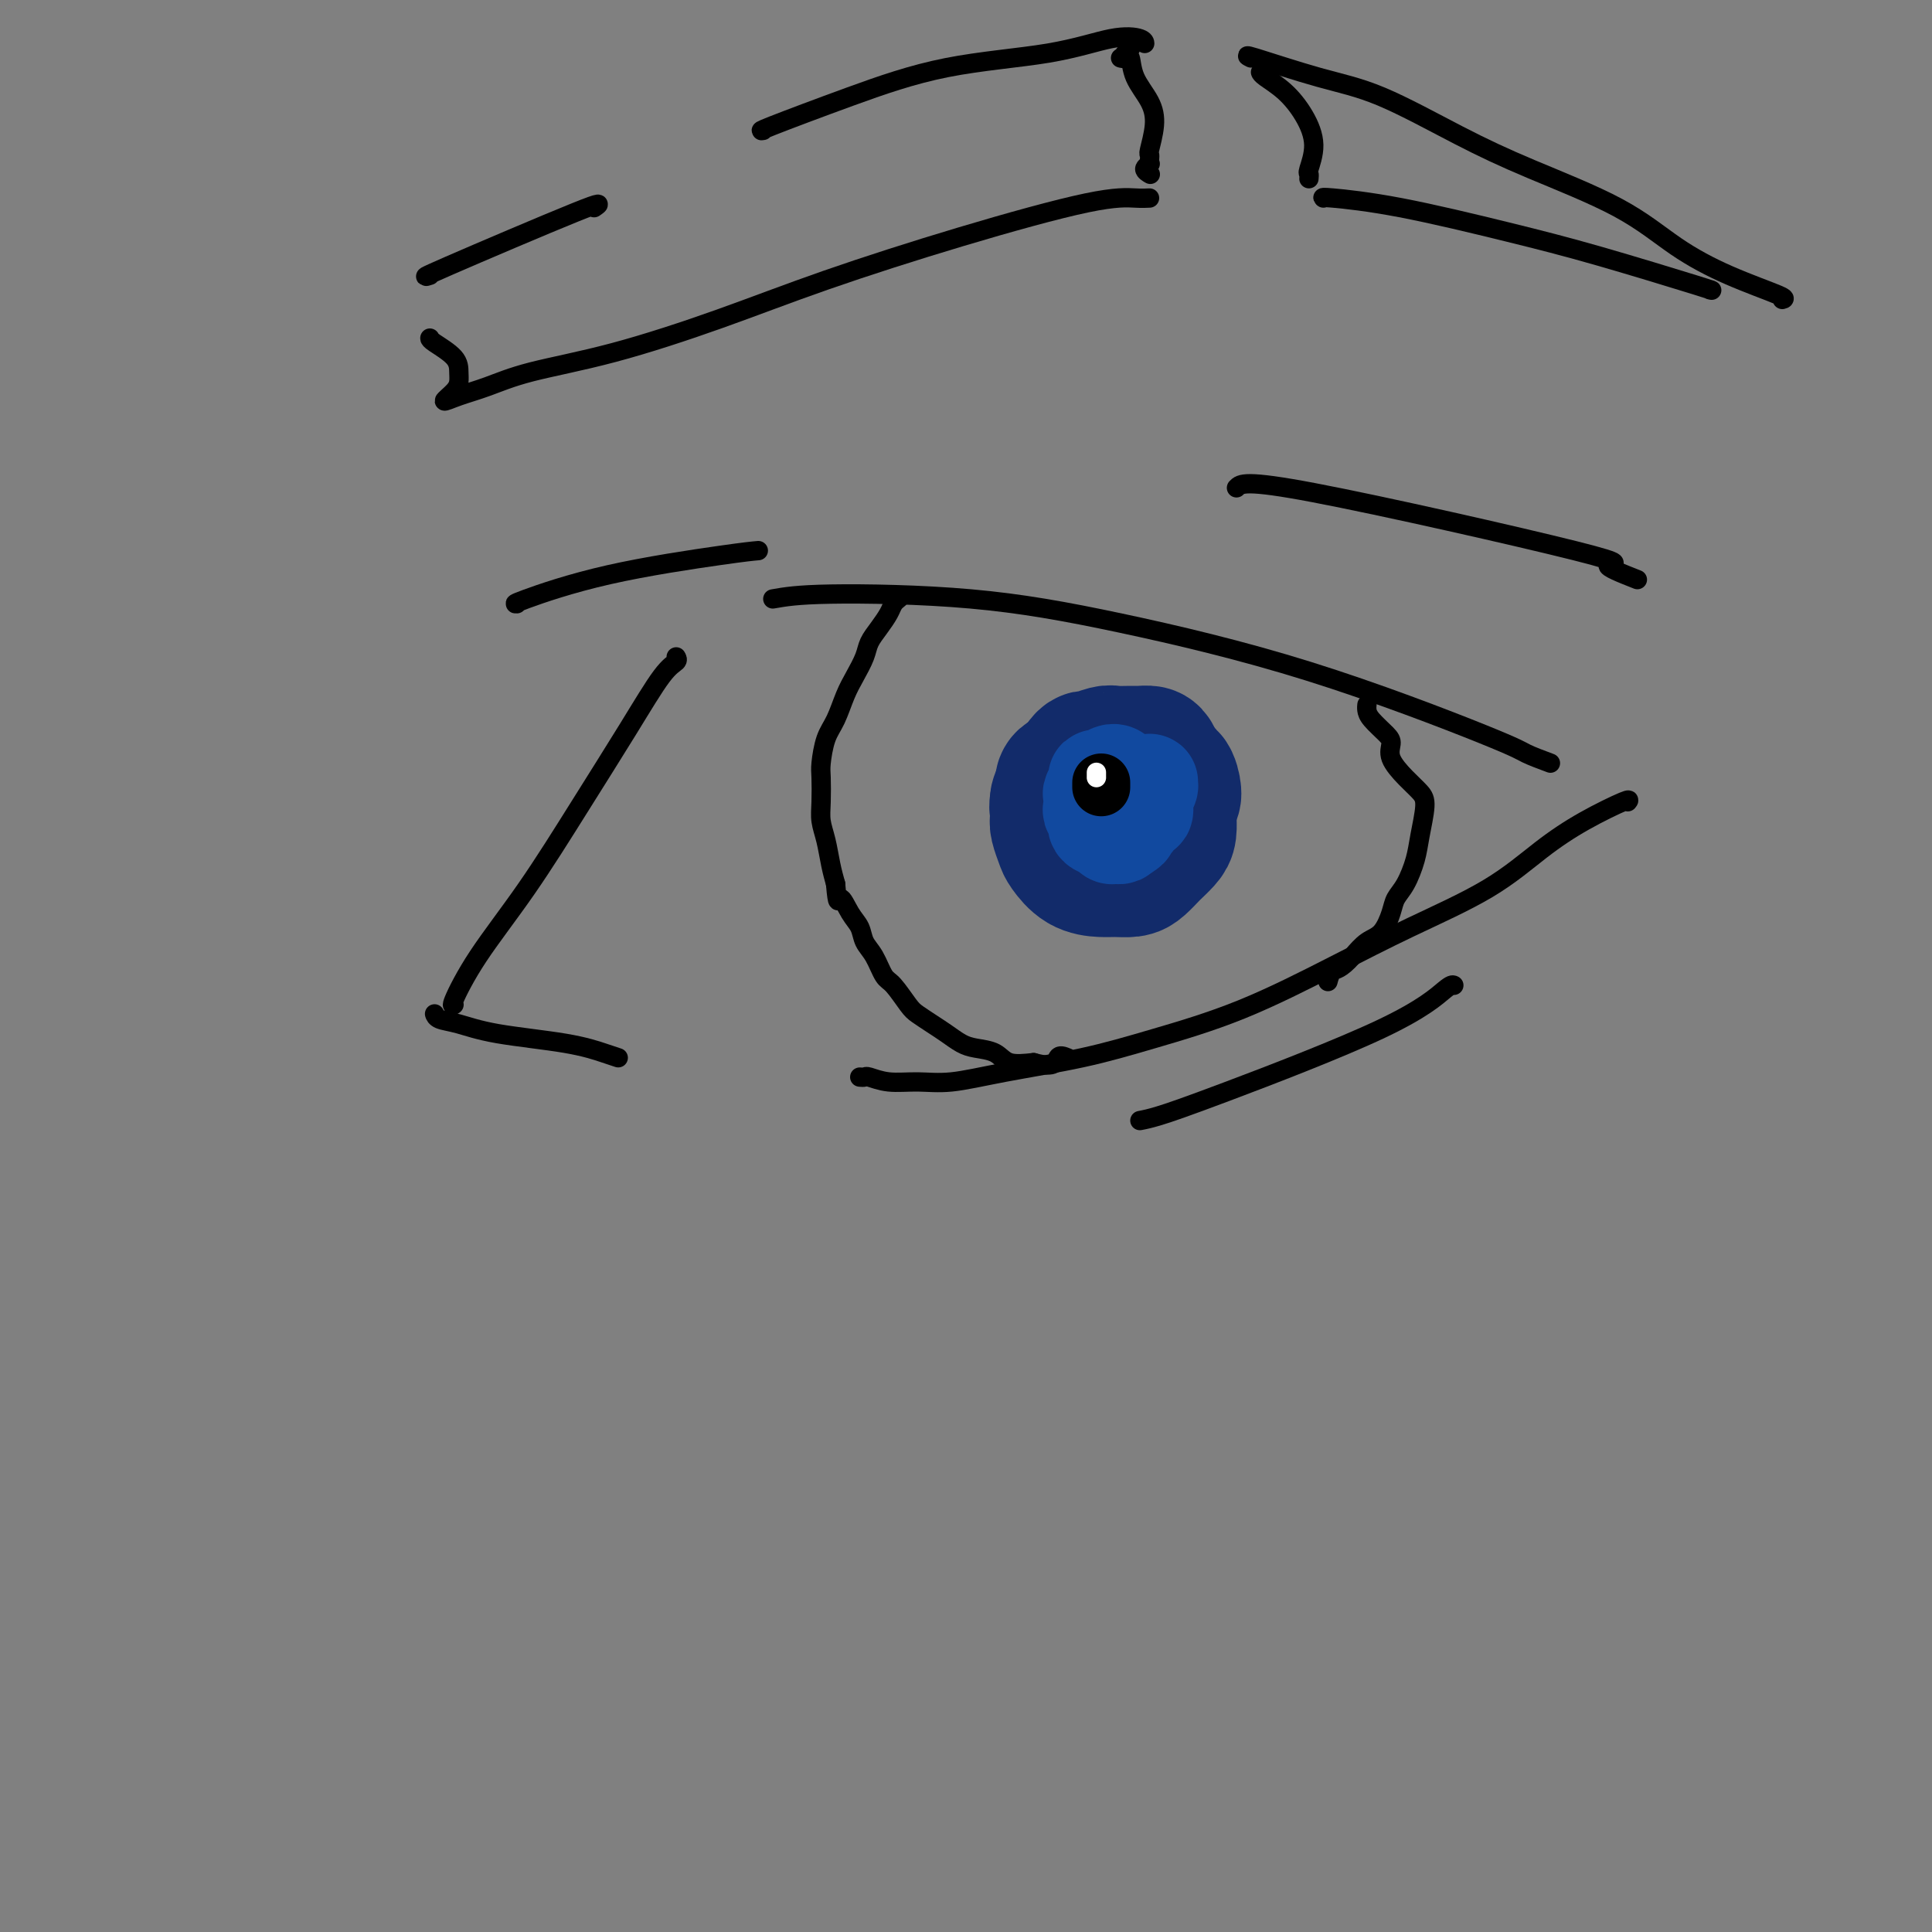 <svg viewBox='0 0 400 400' version='1.1' xmlns='http://www.w3.org/2000/svg' xmlns:xlink='http://www.w3.org/1999/xlink'><rect x="0" y="0" width="400" height="400" fill="#808080" stroke="none"/><g fill='none' stroke='#000000' stroke-width='4' stroke-linecap='round' stroke-linejoin='round'><path d='M140,136c0.190,0.317 0.379,0.634 0,1c-0.379,0.366 -1.328,0.782 -3,3c-1.672,2.218 -4.067,6.238 -7,11c-2.933,4.762 -6.404,10.267 -10,16c-3.596,5.733 -7.317,11.694 -11,17c-3.683,5.306 -7.327,9.958 -10,14c-2.673,4.042 -4.373,7.473 -5,9c-0.627,1.527 -0.179,1.151 0,1c0.179,-0.151 0.090,-0.075 0,0'/><path d='M90,210c0.008,0.026 0.016,0.051 0,0c-0.016,-0.051 -0.058,-0.180 0,0c0.058,0.180 0.214,0.668 1,1c0.786,0.332 2.202,0.509 4,1c1.798,0.491 3.977,1.297 8,2c4.023,0.703 9.891,1.305 14,2c4.109,0.695 6.460,1.484 8,2c1.540,0.516 2.270,0.758 3,1'/><path d='M178,223c0.393,0.031 0.786,0.062 1,0c0.214,-0.062 0.250,-0.218 1,0c0.750,0.218 2.214,0.810 4,1c1.786,0.190 3.893,-0.023 6,0c2.107,0.023 4.213,0.282 7,0c2.787,-0.282 6.255,-1.104 11,-2c4.745,-0.896 10.767,-1.864 16,-3c5.233,-1.136 9.677,-2.439 15,-4c5.323,-1.561 11.527,-3.378 18,-6c6.473,-2.622 13.217,-6.048 19,-9c5.783,-2.952 10.604,-5.429 16,-8c5.396,-2.571 11.366,-5.236 16,-8c4.634,-2.764 7.933,-5.627 11,-8c3.067,-2.373 5.903,-4.254 9,-6c3.097,-1.746 6.456,-3.356 8,-4c1.544,-0.644 1.272,-0.322 1,0'/><path d='M160,124c2.485,-0.439 4.970,-0.879 12,-1c7.030,-0.121 18.605,0.075 29,1c10.395,0.925 19.608,2.579 31,5c11.392,2.421 24.961,5.608 39,10c14.039,4.392 28.549,9.990 36,13c7.451,3.010 7.843,3.431 9,4c1.157,0.569 3.078,1.284 5,2'/><path d='M186,124c0.095,-0.072 0.190,-0.143 0,0c-0.190,0.143 -0.666,0.502 -1,1c-0.334,0.498 -0.526,1.137 -1,2c-0.474,0.863 -1.229,1.951 -2,3c-0.771,1.049 -1.557,2.059 -2,3c-0.443,0.941 -0.542,1.814 -1,3c-0.458,1.186 -1.275,2.685 -2,4c-0.725,1.315 -1.357,2.447 -2,4c-0.643,1.553 -1.296,3.528 -2,5c-0.704,1.472 -1.457,2.441 -2,4c-0.543,1.559 -0.874,3.707 -1,5c-0.126,1.293 -0.045,1.731 0,3c0.045,1.269 0.053,3.368 0,5c-0.053,1.632 -0.169,2.798 0,4c0.169,1.202 0.622,2.439 1,4c0.378,1.561 0.679,3.446 1,5c0.321,1.554 0.660,2.777 1,4'/><path d='M173,183c0.445,5.176 0.556,3.118 1,3c0.444,-0.118 1.221,1.706 2,3c0.779,1.294 1.558,2.060 2,3c0.442,0.940 0.545,2.055 1,3c0.455,0.945 1.262,1.719 2,3c0.738,1.281 1.408,3.067 2,4c0.592,0.933 1.106,1.012 2,2c0.894,0.988 2.168,2.884 3,4c0.832,1.116 1.222,1.451 2,2c0.778,0.549 1.945,1.312 3,2c1.055,0.688 1.999,1.302 3,2c1.001,0.698 2.058,1.480 3,2c0.942,0.520 1.768,0.779 3,1c1.232,0.221 2.870,0.406 4,1c1.130,0.594 1.751,1.598 3,2c1.249,0.402 3.124,0.201 5,0'/><path d='M214,220c4.756,1.333 4.644,-0.333 5,-1c0.356,-0.667 1.178,-0.333 2,0'/><path d='M283,146c0.008,-0.074 0.017,-0.148 0,0c-0.017,0.148 -0.059,0.517 0,1c0.059,0.483 0.221,1.081 1,2c0.779,0.919 2.177,2.161 3,3c0.823,0.839 1.073,1.275 1,2c-0.073,0.725 -0.468,1.740 0,3c0.468,1.260 1.797,2.765 3,4c1.203,1.235 2.278,2.200 3,3c0.722,0.800 1.090,1.435 1,3c-0.090,1.565 -0.639,4.059 -1,6c-0.361,1.941 -0.533,3.329 -1,5c-0.467,1.671 -1.230,3.626 -2,5c-0.770,1.374 -1.546,2.166 -2,3c-0.454,0.834 -0.586,1.708 -1,3c-0.414,1.292 -1.112,3.002 -2,4c-0.888,0.998 -1.968,1.285 -3,2c-1.032,0.715 -2.016,1.857 -3,3'/><path d='M280,198c-2.548,2.881 -3.417,2.583 -4,3c-0.583,0.417 -0.881,1.548 -1,2c-0.119,0.452 -0.060,0.226 0,0'/><path d='M107,125c-0.440,0.030 -0.881,0.060 2,-1c2.881,-1.060 9.083,-3.208 17,-5c7.917,-1.792 17.548,-3.226 23,-4c5.452,-0.774 6.726,-0.887 8,-1'/><path d='M256,101c0.827,-0.863 1.655,-1.726 16,1c14.345,2.726 42.208,9.042 54,12c11.792,2.958 7.512,2.560 7,3c-0.512,0.440 2.744,1.720 6,3'/><path d='M89,57c-1.111,0.356 -2.222,0.711 4,-2c6.222,-2.711 19.778,-8.489 26,-11c6.222,-2.511 5.111,-1.756 4,-1'/><path d='M158,27c-0.506,0.093 -1.011,0.186 2,-1c3.011,-1.186 9.539,-3.649 16,-6c6.461,-2.351 12.856,-4.588 20,-6c7.144,-1.412 15.039,-2.000 21,-3c5.961,-1.000 9.990,-2.412 13,-3c3.010,-0.588 5.003,-0.351 6,0c0.997,0.351 0.999,0.814 1,1c0.001,0.186 0.000,0.093 0,0'/><path d='M259,12c-0.761,-0.385 -1.523,-0.770 1,0c2.523,0.770 8.330,2.695 13,4c4.670,1.305 8.201,1.989 13,4c4.799,2.011 10.865,5.349 16,8c5.135,2.651 9.338,4.616 15,7c5.662,2.384 12.782,5.189 18,8c5.218,2.811 8.533,5.630 12,8c3.467,2.370 7.087,4.292 11,6c3.913,1.708 8.118,3.202 10,4c1.882,0.798 1.441,0.899 1,1'/><path d='M89,70c-0.001,0.161 -0.001,0.322 1,1c1.001,0.678 3.005,1.875 4,3c0.995,1.125 0.981,2.180 1,3c0.019,0.820 0.071,1.406 0,2c-0.071,0.594 -0.264,1.198 -1,2c-0.736,0.802 -2.015,1.803 -2,2c0.015,0.197 1.323,-0.408 3,-1c1.677,-0.592 3.721,-1.169 6,-2c2.279,-0.831 4.793,-1.917 9,-3c4.207,-1.083 10.107,-2.165 17,-4c6.893,-1.835 14.777,-4.425 22,-7c7.223,-2.575 13.783,-5.135 22,-8c8.217,-2.865 18.089,-6.036 28,-9c9.911,-2.964 19.861,-5.721 26,-7c6.139,-1.279 8.468,-1.080 10,-1c1.532,0.080 2.266,0.040 3,0'/><path d='M274,41c-0.185,-0.103 -0.371,-0.206 2,0c2.371,0.206 7.298,0.721 14,2c6.702,1.279 15.178,3.322 22,5c6.822,1.678 11.991,2.990 19,5c7.009,2.010 15.860,4.717 20,6c4.140,1.283 3.570,1.141 3,1'/><path d='M233,11c-0.111,0.111 -0.222,0.222 0,0c0.222,-0.222 0.778,-0.778 1,-1c0.222,-0.222 0.111,-0.111 0,0'/><path d='M232,12c0.318,0.089 0.636,0.178 1,0c0.364,-0.178 0.773,-0.622 1,0c0.227,0.622 0.271,2.309 1,4c0.729,1.691 2.143,3.384 3,5c0.857,1.616 1.158,3.155 1,5c-0.158,1.845 -0.773,3.997 -1,5c-0.227,1.003 -0.065,0.858 0,1c0.065,0.142 0.032,0.571 0,1'/><path d='M261,15c-0.019,-0.053 -0.039,-0.105 0,0c0.039,0.105 0.136,0.368 1,1c0.864,0.632 2.494,1.633 4,3c1.506,1.367 2.887,3.101 4,5c1.113,1.899 1.958,3.963 2,6c0.042,2.037 -0.720,4.049 -1,5c-0.280,0.951 -0.080,0.843 0,1c0.080,0.157 0.040,0.578 0,1'/><path d='M238,36c0.143,0.083 0.286,0.167 0,0c-0.286,-0.167 -1.000,-0.583 -1,-1c0.000,-0.417 0.714,-0.833 1,-1c0.286,-0.167 0.143,-0.083 0,0'/></g>
<g fill='none' stroke='#122B6A' stroke-width='28' stroke-linecap='round' stroke-linejoin='round'><path d='M228,163c0.000,0.000 0.000,0.000 0,0c0.000,0.000 0.000,0.000 0,0c0.000,0.000 0.000,0.000 0,0'/><path d='M222,161c0.081,0.018 0.162,0.035 0,0c-0.162,-0.035 -0.566,-0.123 -1,0c-0.434,0.123 -0.898,0.455 -1,1c-0.102,0.545 0.158,1.301 0,2c-0.158,0.699 -0.733,1.342 -1,2c-0.267,0.658 -0.224,1.332 0,2c0.224,0.668 0.630,1.331 1,2c0.370,0.669 0.706,1.346 1,2c0.294,0.654 0.546,1.286 1,2c0.454,0.714 1.108,1.509 2,2c0.892,0.491 2.021,0.676 3,1c0.979,0.324 1.806,0.785 3,1c1.194,0.215 2.754,0.182 4,0c1.246,-0.182 2.179,-0.513 3,-1c0.821,-0.487 1.529,-1.131 2,-2c0.471,-0.869 0.706,-1.963 1,-3c0.294,-1.037 0.647,-2.019 1,-3'/><path d='M241,169c0.909,-1.761 1.183,-2.163 1,-3c-0.183,-0.837 -0.822,-2.109 -1,-3c-0.178,-0.891 0.104,-1.402 0,-2c-0.104,-0.598 -0.593,-1.285 -1,-2c-0.407,-0.715 -0.732,-1.459 -1,-2c-0.268,-0.541 -0.479,-0.878 -1,-1c-0.521,-0.122 -1.351,-0.029 -2,0c-0.649,0.029 -1.115,-0.007 -2,0c-0.885,0.007 -2.187,0.056 -3,0c-0.813,-0.056 -1.135,-0.218 -2,0c-0.865,0.218 -2.272,0.816 -3,1c-0.728,0.184 -0.775,-0.047 -1,0c-0.225,0.047 -0.627,0.374 -1,1c-0.373,0.626 -0.716,1.553 -1,2c-0.284,0.447 -0.510,0.413 -1,1c-0.490,0.587 -1.245,1.793 -2,3'/><path d='M220,164c-1.159,1.375 -1.055,1.312 -1,2c0.055,0.688 0.061,2.128 0,3c-0.061,0.872 -0.189,1.176 0,2c0.189,0.824 0.697,2.168 1,3c0.303,0.832 0.403,1.152 1,2c0.597,0.848 1.693,2.225 3,3c1.307,0.775 2.827,0.947 4,1c1.173,0.053 2.001,-0.012 3,0c0.999,0.012 2.169,0.102 3,0c0.831,-0.102 1.323,-0.396 2,-1c0.677,-0.604 1.541,-1.516 2,-2c0.459,-0.484 0.515,-0.538 1,-1c0.485,-0.462 1.398,-1.330 2,-2c0.602,-0.670 0.893,-1.142 1,-2c0.107,-0.858 0.031,-2.102 0,-3c-0.031,-0.898 -0.015,-1.449 0,-2'/><path d='M242,167c0.877,-2.045 1.070,-2.156 1,-3c-0.070,-0.844 -0.404,-2.419 -1,-3c-0.596,-0.581 -1.456,-0.166 -2,0c-0.544,0.166 -0.772,0.083 -1,0'/></g>
<g fill='none' stroke='#11499F' stroke-width='20' stroke-linecap='round' stroke-linejoin='round'><path d='M230,163c-0.030,0.030 -0.060,0.060 0,0c0.060,-0.060 0.208,-0.208 0,0c-0.208,0.208 -0.774,0.774 -1,1c-0.226,0.226 -0.113,0.113 0,0'/><path d='M231,160c-0.016,-0.008 -0.033,-0.017 0,0c0.033,0.017 0.115,0.059 0,0c-0.115,-0.059 -0.427,-0.219 -1,0c-0.573,0.219 -1.408,0.817 -2,1c-0.592,0.183 -0.943,-0.049 -1,0c-0.057,0.049 0.180,0.381 0,1c-0.180,0.619 -0.776,1.527 -1,2c-0.224,0.473 -0.076,0.512 0,1c0.076,0.488 0.080,1.426 0,2c-0.080,0.574 -0.243,0.785 0,1c0.243,0.215 0.891,0.436 1,1c0.109,0.564 -0.322,1.472 0,2c0.322,0.528 1.396,0.675 2,1c0.604,0.325 0.739,0.830 1,1c0.261,0.170 0.647,0.007 1,0c0.353,-0.007 0.672,0.141 1,0c0.328,-0.141 0.664,-0.570 1,-1'/><path d='M233,172c1.106,-0.046 0.871,-0.660 1,-1c0.129,-0.340 0.623,-0.406 1,-1c0.377,-0.594 0.636,-1.717 1,-2c0.364,-0.283 0.833,0.275 1,0c0.167,-0.275 0.030,-1.384 0,-2c-0.030,-0.616 0.045,-0.739 0,-1c-0.045,-0.261 -0.211,-0.658 0,-1c0.211,-0.342 0.799,-0.627 1,-1c0.201,-0.373 0.015,-0.832 0,-1c-0.015,-0.168 0.141,-0.045 0,0c-0.141,0.045 -0.577,0.012 -1,0c-0.423,-0.012 -0.832,-0.003 -1,0c-0.168,0.003 -0.097,0.001 0,0c0.097,-0.001 0.218,-0.000 0,0c-0.218,0.000 -0.777,0.000 -1,0c-0.223,-0.000 -0.112,-0.000 0,0'/></g>
<g fill='none' stroke='#000000' stroke-width='12' stroke-linecap='round' stroke-linejoin='round'><path d='M228,162c0.000,0.423 0.000,0.845 0,1c0.000,0.155 0.000,0.042 0,0c0.000,-0.042 0.000,-0.012 0,0c0.000,0.012 0.000,0.006 0,0'/></g>
<g fill='none' stroke='#000000' stroke-width='4' stroke-linecap='round' stroke-linejoin='round'><path d='M228,161c0.000,0.000 0.000,0.000 0,0c0.000,0.000 0.000,0.000 0,0c0.000,0.000 -0.000,0.000 0,0c0.000,0.000 0.000,-0.000 0,0c-0.000,0.000 0.000,0.000 0,0'/></g>
<g fill='none' stroke='#FFFFFF' stroke-width='4' stroke-linecap='round' stroke-linejoin='round'><path d='M227,160c0.000,0.030 0.000,0.060 0,0c0.000,-0.060 0.000,-0.208 0,0c-0.000,0.208 -0.000,0.774 0,1c0.000,0.226 0.000,0.113 0,0'/></g>
<g fill='none' stroke='#000000' stroke-width='4' stroke-linecap='round' stroke-linejoin='round'><path d='M301,204c-0.238,-0.128 -0.475,-0.255 -2,1c-1.525,1.255 -4.337,3.893 -13,8c-8.663,4.107 -23.179,9.683 -32,13c-8.821,3.317 -11.949,4.376 -14,5c-2.051,0.624 -3.026,0.812 -4,1'/></g>
</svg>